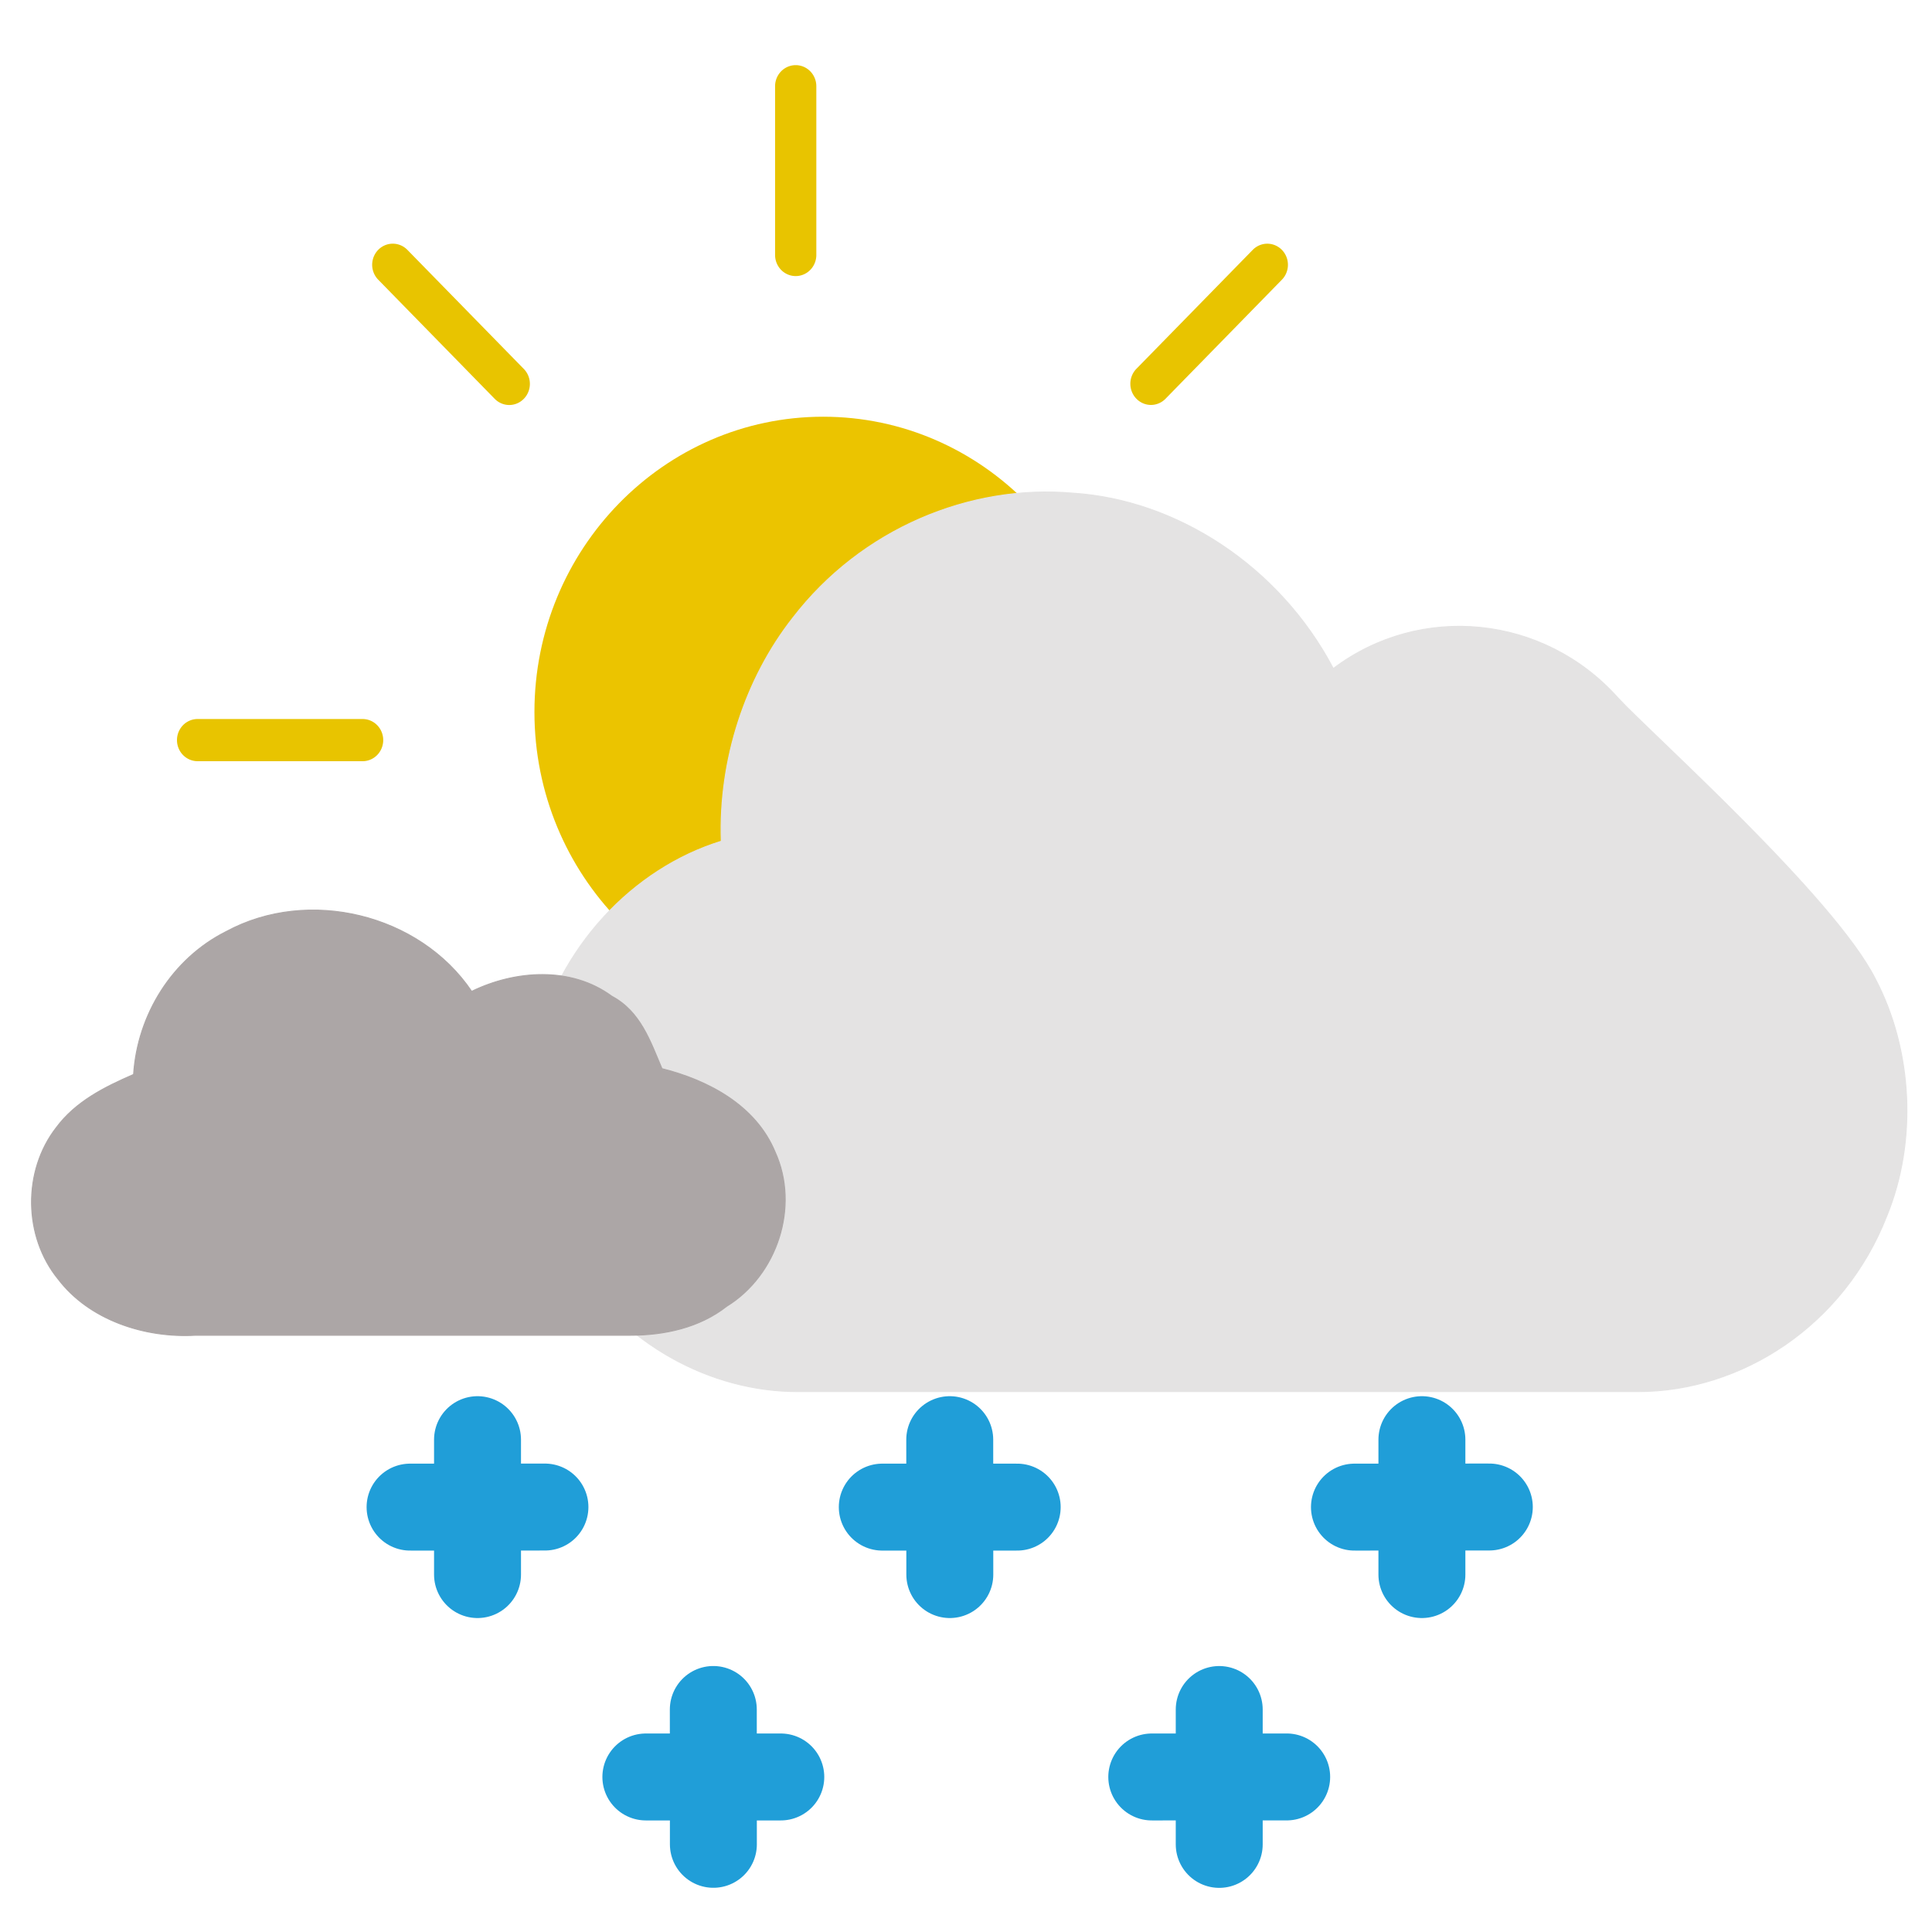 <?xml version="1.0" encoding="utf-8"?>
<svg viewBox="0 0 200 200" width="200pt" height="200pt" xmlns="http://www.w3.org/2000/svg">
  <title>Flurries snow mostly cloudy day</title>
  <g fill="none" fill-rule="evenodd" transform="matrix(4.27, 0, 0, 4.367, -24.379, -36.926)" style="">
    <path d="M25.666 18.334c3.86 0 7 3.14 7 7s-3.14 7-7 7-7-3.14-7-7 3.14-7 7-7" fill="#EBC400"/>
    <path d="M25 15a.5.5 0 0 0 .5-.5v-4a.5.5 0 0 0-1 0v4a.5.5 0 0 0 .5.5m.5 25.5v-4a.5.5 0 0 0-1 0v4a.5.5 0 0 0 1 0M15 26a.5.5 0 0 0-.5-.5h-4a.5.5 0 0 0 0 1h4a.5.5 0 0 0 .5-.5m25.5-.5h-4a.5.5 0 0 0 0 1h4a.5.5 0 0 0 0-1M15.58 36.294l2.83-2.83a.5.5 0 0 0-.708-.706l-2.829 2.828a.5.5 0 0 0 .707.707m18.031-18.238a.502.502 0 0 0 .354-.146l2.828-2.829a.5.5 0 0 0-.707-.707l-2.829 2.828a.502.502 0 0 0 .354.854m.354 14.703a.5.5 0 0 0-.707.707l2.829 2.829a.498.498 0 0 0 .707 0 .5.5 0 0 0 0-.707l-2.83-2.83zM17.702 17.909a.498.498 0 0 0 .707 0 .5.5 0 0 0 0-.707l-2.83-2.83a.5.5 0 0 0-.706.708l2.829 2.829z" fill="#E8C400"/>
  </g>
  <path fill="#e4e3e3" stroke="#e4e3e3" stroke-width=".1" d="M 82.068 63.971 C 89.173 54.724 100.424 50.101 111.082 51.053 C 121.74 51.733 132.398 58.531 138.023 69.205 C 147.022 62.406 159.812 63.631 167.508 72.263 C 170.825 75.868 189.89 92.863 194.152 101.361 C 198.003 108.705 198.477 118.155 195.337 125.837 C 190.897 137.258 180.24 144.057 169.581 144.057 L 82.542 144.057 C 73.543 144.057 64.484 139.161 59.213 130.731 C 55.307 124.476 53.708 116.182 55.307 108.705 C 57.675 98.031 65.607 89.871 74.668 87.084 C 74.372 78.655 77.155 70.224 82.068 63.971" style=""/>
  <path d="M 49.433 149.033 L 49.433 162.999 M 56.412 156.009 L 42.45 156.016 M 105.3 156.016 L 91.334 156.016 M 98.324 162.999 L 98.317 149.033 M 80.828 183.951 L 66.859 183.951 M 73.849 190.923 L 73.842 176.965 M 126.214 176.968 L 126.214 190.931 M 133.197 183.948 L 127.087 183.949 L 119.231 183.951 M 147.195 149.033 L 147.195 162.999 M 154.174 156.005 L 140.212 156.016" stroke-linejoin="round" stroke-linecap="round" fill="none" data-name="stroke" style="stroke-width: 9px; stroke: rgb(32, 158, 216);"/>
  <path fill="#aca6a6" stroke="#aca6a6" stroke-width=".1" d="M 23.428 96.426 C 31.928 91.826 43.428 94.626 48.828 102.626 C 53.328 100.426 59.128 100.026 63.328 103.126 C 66.328 104.726 67.328 107.826 68.528 110.626 C 73.328 111.826 78.228 114.426 80.228 119.226 C 82.828 124.926 80.428 132.026 75.228 135.226 C 72.428 137.426 68.828 138.226 65.228 138.226 L 20.228 138.226 C 14.928 138.526 9.228 136.626 6.028 132.426 C 2.428 128.026 2.328 121.226 5.828 116.726 C 7.828 114.026 10.828 112.526 13.828 111.226 C 14.228 105.026 17.828 99.226 23.428 96.426 Z"/>
</svg>